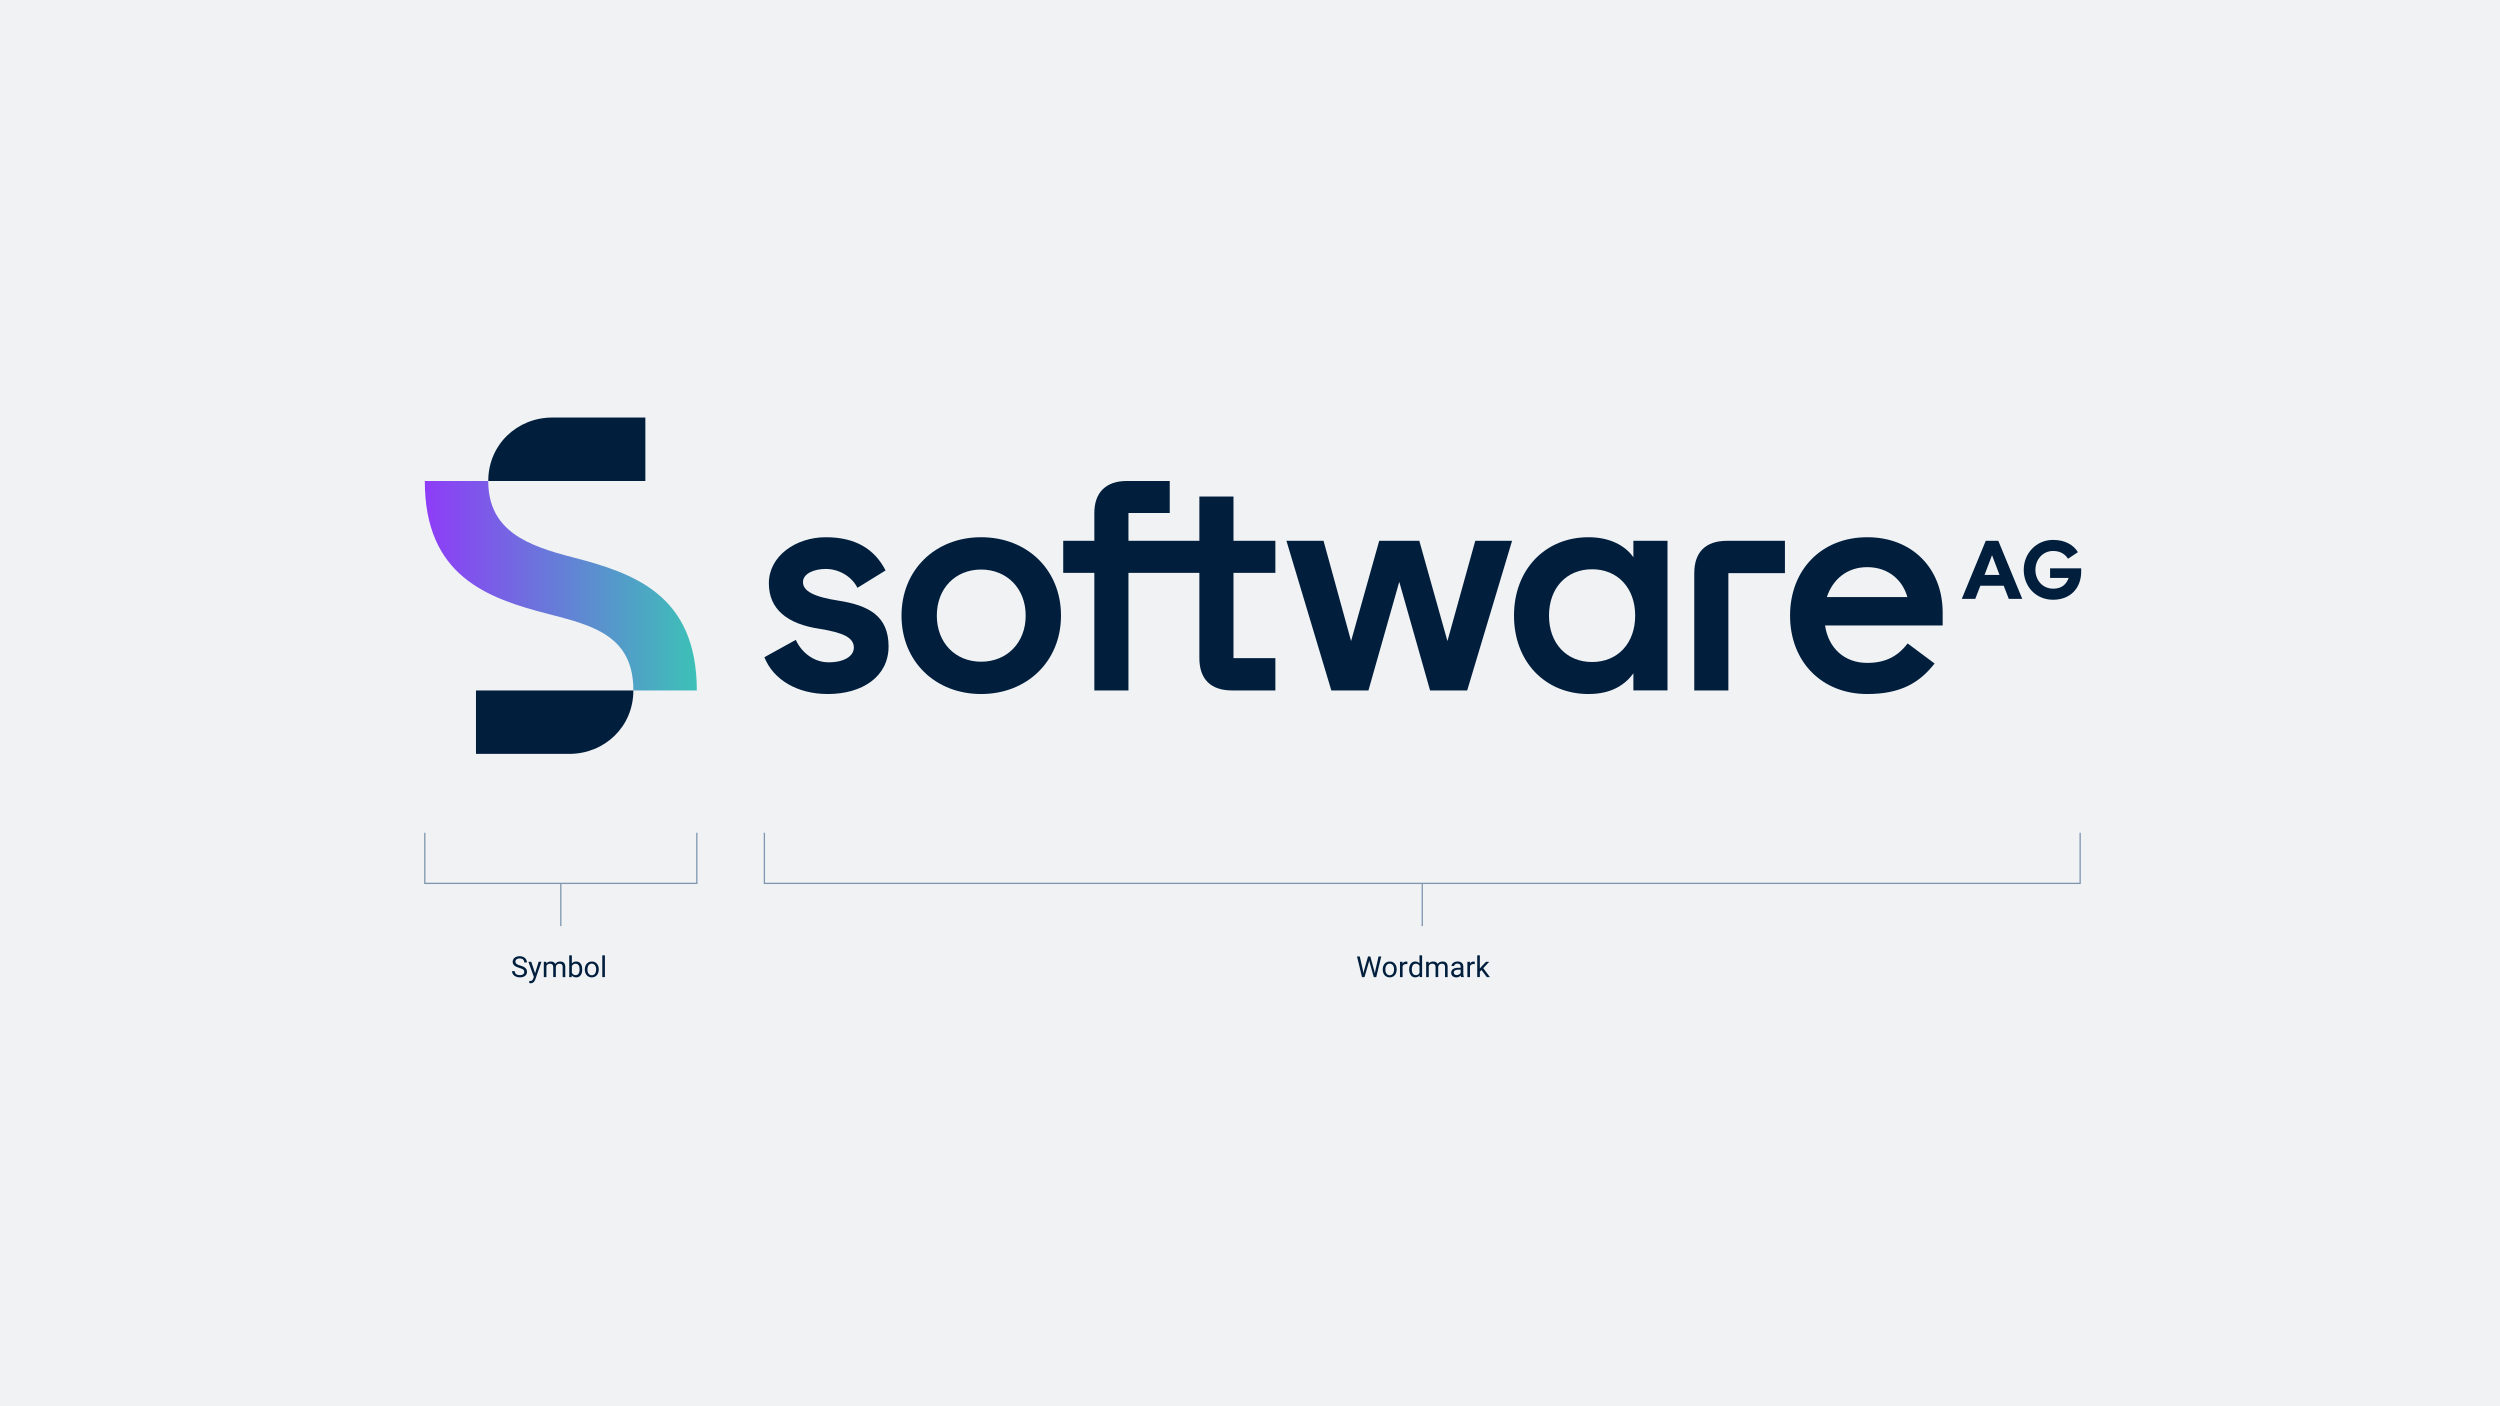 <?xml version="1.0" encoding="UTF-8"?> <svg xmlns="http://www.w3.org/2000/svg" xmlns:xlink="http://www.w3.org/1999/xlink" id="Layer_1" data-name="Layer 1" viewBox="0 0 1920 1080"><defs><style> .cls-1 { fill: #f0f2f4; } .cls-2 { fill: #011f3d; } .cls-3 { fill: #7e96ae; } .cls-4 { fill: url(#linear-gradient); } </style><linearGradient id="linear-gradient" x1="326.25" y1="449.82" x2="535.16" y2="449.82" gradientUnits="userSpaceOnUse"><stop offset="0" stop-color="#8e3cf7"></stop><stop offset="1" stop-color="#3cc1b7"></stop></linearGradient></defs><rect class="cls-1" x="-18.5" y="-17.5" width="1961" height="1117"></rect><g><g><path class="cls-4" d="m439.78,427.99c-33.78-8.73-64.81-19.76-64.81-58.6h-48.72c0,72.85,47.57,90.09,95.37,102.27,33.78,8.73,64.81,16.61,64.81,58.6h48.72c0-73.48-48.26-90.09-95.37-102.27Z"></path><path class="cls-2" d="m365.55,578.98h71.7c26.89,0,49.18-20.68,49.18-48.72h-120.88v48.72Z"></path><path class="cls-2" d="m495.63,320.67h-71.47c-26.89,0-49.18,20.68-49.18,48.72h120.65v-48.72Z"></path></g><path class="cls-2" d="m644.04,461.31c-19.53-2.99-27.35-7.58-27.35-14.25s8.73-10.11,17.47-10.11c9.42,0,19.53,5.06,24.36,14.48l21.6-13.33c-8.5-16.55-23.21-25.51-45.96-25.51s-43.67,14.25-43.67,35.39c0,19.99,14.25,31.25,38.84,34.93,18.62,2.99,26.43,6.89,26.43,14.48,0,6.43-7.35,11.26-19.3,11.26s-21.14-8.04-25.28-17.24l-24.13,13.33c6.89,17.47,25.51,28.27,48.72,28.27,26.43,0,46.65-13.33,46.65-36.54s-14.94-31.49-38.38-35.16Z"></path><path class="cls-2" d="m753.49,412.59c-35.16,0-61.13,25.05-61.13,60.21s25.97,60.21,61.13,60.21,61.36-25.05,61.36-60.21-25.97-60.21-61.36-60.21Zm0,95.6c-19.76,0-34.01-14.48-34.01-35.39s14.25-35.39,34.01-35.39,34.24,14.48,34.24,35.39-14.48,35.39-34.24,35.39Z"></path><path class="cls-2" d="m1434.05,412.59c-35.16,0-59.29,25.05-59.29,60.21s24.13,60.21,59.29,60.21c25.74,0,40.22-8.73,51.71-23.44l-20.68-15.4c-6.89,8.96-15.86,14.94-31.03,14.94-17.7,0-29.88-11.49-32.4-28.73h90.32v-9.88c0-34.01-23.44-57.91-57.91-57.91Zm-31.03,45.96c4.6-13.79,15.63-22.98,31.03-22.98,16.55,0,27.35,10.34,30.8,22.98h-61.82Z"></path><path class="cls-2" d="m1525.05,415.35l-18.39,44.58h10.34l3.91-10.11h17.93l3.91,10.11h10.34l-18.39-44.58h-9.65Zm-.92,26.2l5.75-15.17,5.75,15.17h-11.49Z"></path><path class="cls-2" d="m947.31,381.34h-26.2v34.01h-54.46v-21.37h31.71v-24.59h-32.86c-16.09,0-25.05,8.73-25.05,24.59v21.37h-23.9v24.59h23.9v90.32h26.2v-90.32h54.46v65.5c0,16.09,8.73,24.82,25.05,24.82h33.32v-24.82h-32.17v-65.5h32.17v-24.59h-32.17v-34.01Z"></path><path class="cls-2" d="m1574.46,436.49v7.35h14.25c-1.61,4.6-5.06,8.27-11.72,8.27-8.27,0-13.79-6.43-13.79-14.48s5.75-14.48,13.56-14.48c5.98,0,9.42,2.76,11.49,5.98l7.58-5.06c-3.45-5.75-10.11-9.42-19.08-9.42-12.87,0-22.52,10.34-22.52,22.98s9.19,22.98,22.52,22.98,21.6-8.96,21.6-21.6v-2.53h-23.9Z"></path><path class="cls-2" d="m1301.19,440.17v90.09h26.2v-90.09h43.44v-24.82h-44.58c-16.32,0-25.05,8.73-25.05,24.82Z"></path><polygon class="cls-2" points="1111.63 492.34 1090.03 415.35 1059.23 415.35 1037.63 492.34 1016.48 415.35 987.99 415.35 1022.46 530.26 1050.96 530.26 1074.63 446.84 1098.3 530.26 1126.8 530.26 1161.27 415.35 1133 415.35 1111.63 492.34"></polygon><path class="cls-2" d="m1254.44,427.99c-6.43-9.19-18.38-15.4-34.47-15.4-33.32,0-57.22,24.82-57.22,60.21s23.9,60.21,57.22,60.21c17.7,0,28.04-7.12,34.47-15.86v13.1h26.2v-114.91h-26.2v12.64Zm-31.72,80.44c-19.53,0-33.09-14.25-33.09-35.62s13.56-35.62,33.09-35.62,33.1,14.25,33.1,35.62-13.56,35.62-33.1,35.62Z"></path></g><g><path class="cls-2" d="m398.86,743.35c-1.79-.51-3.1-1.15-3.91-1.9s-1.22-1.68-1.22-2.78c0-1.25.5-2.28,1.5-3.1,1-.82,2.29-1.22,3.89-1.22,1.09,0,2.06.21,2.91.63.85.42,1.51,1,1.98,1.74.47.74.7,1.55.7,2.43h-2.1c0-.96-.3-1.72-.91-2.27s-1.47-.82-2.58-.82c-1.03,0-1.83.23-2.41.68-.58.46-.86,1.08-.86,1.89,0,.65.27,1.19.82,1.64.55.45,1.48.86,2.8,1.23s2.35.78,3.09,1.23c.74.45,1.29.97,1.65,1.56s.54,1.29.54,2.1c0,1.28-.5,2.31-1.5,3.08-1,.77-2.34,1.16-4.02,1.16-1.09,0-2.1-.21-3.05-.63-.94-.42-1.67-.99-2.18-1.71s-.77-1.55-.77-2.47h2.1c0,.96.35,1.71,1.06,2.27s1.65.83,2.83.83c1.1,0,1.95-.22,2.54-.67.59-.45.88-1.06.88-1.84s-.27-1.38-.82-1.8c-.54-.42-1.53-.84-2.96-1.26Z"></path><path class="cls-2" d="m410.95,747.46l2.74-8.83h2.15l-4.73,13.59c-.73,1.96-1.9,2.94-3.49,2.94l-.38-.03-.75-.14v-1.63l.54.04c.68,0,1.21-.14,1.59-.41.38-.28.69-.78.94-1.51l.45-1.2-4.2-11.64h2.2l2.94,8.83Z"></path><path class="cls-2" d="m419.54,738.64l.05,1.31c.86-1.02,2.03-1.52,3.49-1.52,1.65,0,2.77.63,3.36,1.89.39-.57.9-1.02,1.53-1.37.63-.35,1.37-.52,2.23-.52,2.58,0,3.9,1.37,3.94,4.1v7.89h-2.01v-7.77c0-.84-.19-1.47-.58-1.89s-1.03-.63-1.94-.63c-.75,0-1.37.22-1.86.67-.49.45-.78,1.05-.86,1.8v7.81h-2.02v-7.71c0-1.71-.84-2.57-2.51-2.57-1.32,0-2.22.56-2.71,1.69v8.6h-2.01v-11.77h1.9Z"></path><path class="cls-2" d="m447.14,744.66c0,1.8-.41,3.25-1.24,4.34-.83,1.09-1.94,1.64-3.33,1.64-1.49,0-2.64-.53-3.45-1.58l-.1,1.36h-1.85v-16.71h2.01v6.23c.81-1.01,1.93-1.51,3.36-1.51s2.55.54,3.37,1.62,1.22,2.56,1.22,4.44v.17Zm-2.01-.23c0-1.37-.26-2.43-.79-3.18-.53-.75-1.29-1.12-2.29-1.12-1.33,0-2.28.62-2.86,1.85v5.09c.62,1.23,1.58,1.85,2.88,1.85.96,0,1.72-.37,2.25-1.12s.81-1.87.81-3.37Z"></path><path class="cls-2" d="m449.14,744.42c0-1.15.23-2.19.68-3.11.45-.92,1.08-1.63,1.89-2.13.81-.5,1.73-.75,2.77-.75,1.6,0,2.9.55,3.89,1.66.99,1.11,1.49,2.59,1.49,4.43v.14c0,1.15-.22,2.17-.66,3.08-.44.91-1.07,1.62-1.88,2.13s-1.75.76-2.81.76c-1.6,0-2.89-.55-3.88-1.67s-1.49-2.58-1.49-4.41v-.14Zm2.02.24c0,1.31.3,2.35.91,3.15.61.79,1.42,1.19,2.43,1.19s1.84-.4,2.44-1.2c.6-.8.9-1.92.9-3.37,0-1.29-.31-2.34-.92-3.14-.61-.8-1.43-1.2-2.44-1.2s-1.8.4-2.4,1.19-.91,1.92-.91,3.39Z"></path><path class="cls-2" d="m464.57,750.41h-2.01v-16.71h2.01v16.71Z"></path></g><g><path class="cls-2" d="m1046.77,745.42l.3,2.09.45-1.88,3.13-11.06h1.76l3.06,11.06.44,1.92.34-2.13,2.46-10.84h2.1l-3.84,15.84h-1.9l-3.26-11.55-.25-1.21-.25,1.21-3.38,11.55h-1.9l-3.83-15.84h2.09l2.5,10.85Z"></path><path class="cls-2" d="m1061.94,744.42c0-1.15.23-2.19.68-3.11.45-.92,1.08-1.63,1.89-2.13.81-.5,1.73-.75,2.77-.75,1.6,0,2.9.55,3.89,1.66.99,1.11,1.49,2.59,1.49,4.43v.14c0,1.15-.22,2.17-.66,3.08-.44.91-1.07,1.62-1.88,2.13s-1.75.76-2.81.76c-1.6,0-2.89-.55-3.88-1.67s-1.49-2.58-1.49-4.41v-.14Zm2.02.24c0,1.31.3,2.35.91,3.15.61.79,1.42,1.19,2.43,1.19s1.84-.4,2.44-1.2c.6-.8.9-1.92.9-3.37,0-1.29-.31-2.34-.92-3.14-.61-.8-1.43-1.2-2.44-1.2s-1.8.4-2.4,1.19-.91,1.92-.91,3.39Z"></path><path class="cls-2" d="m1080.88,740.45c-.3-.05-.64-.08-.99-.08-1.32,0-2.22.56-2.69,1.69v8.36h-2.01v-11.77h1.96l.03,1.36c.66-1.05,1.6-1.58,2.81-1.58.39,0,.69.05.89.15v1.87Z"></path><path class="cls-2" d="m1082.24,744.43c0-1.81.43-3.26,1.28-4.36.86-1.1,1.98-1.65,3.36-1.65s2.47.47,3.28,1.41v-6.14h2.01v16.71h-1.85l-.1-1.26c-.81.99-1.93,1.48-3.36,1.48s-2.48-.56-3.34-1.68-1.29-2.58-1.29-4.38v-.15Zm2.01.23c0,1.33.28,2.38.83,3.13.55.75,1.31,1.13,2.29,1.13,1.28,0,2.21-.57,2.8-1.72v-5.41c-.6-1.11-1.53-1.67-2.77-1.67-.99,0-1.76.38-2.31,1.14s-.83,1.89-.83,3.38Z"></path><path class="cls-2" d="m1097.19,738.64l.05,1.31c.86-1.02,2.03-1.52,3.49-1.52,1.65,0,2.77.63,3.36,1.89.39-.57.9-1.02,1.53-1.37.63-.35,1.37-.52,2.23-.52,2.58,0,3.9,1.37,3.94,4.1v7.89h-2.01v-7.77c0-.84-.19-1.47-.58-1.89s-1.03-.63-1.94-.63c-.75,0-1.37.22-1.86.67-.49.45-.78,1.05-.86,1.8v7.81h-2.02v-7.71c0-1.71-.84-2.57-2.51-2.57-1.32,0-2.22.56-2.71,1.69v8.6h-2.01v-11.77h1.9Z"></path><path class="cls-2" d="m1122.1,750.41c-.12-.23-.21-.65-.28-1.24-.94.97-2.05,1.46-3.35,1.46-1.16,0-2.11-.33-2.86-.99-.74-.66-1.12-1.49-1.12-2.5,0-1.23.47-2.18,1.4-2.86.93-.68,2.24-1.02,3.93-1.02h1.96v-.92c0-.7-.21-1.26-.63-1.68-.42-.42-1.04-.63-1.86-.63-.72,0-1.32.18-1.81.54-.49.36-.73.8-.73,1.32h-2.02c0-.59.21-1.16.63-1.7.42-.55.98-.98,1.7-1.3.71-.32,1.5-.48,2.36-.48,1.36,0,2.42.34,3.19,1.02.77.68,1.17,1.61,1.2,2.8v5.42c0,1.08.14,1.94.41,2.58v.17h-2.11Zm-3.34-1.53c.63,0,1.23-.16,1.8-.49.57-.33.98-.75,1.23-1.27v-2.42h-1.58c-2.47,0-3.7.72-3.7,2.17,0,.63.21,1.12.63,1.48.42.36.96.53,1.62.53Z"></path><path class="cls-2" d="m1132.64,740.45c-.3-.05-.64-.08-.99-.08-1.32,0-2.22.56-2.69,1.69v8.36h-2.01v-11.77h1.96l.03,1.36c.66-1.05,1.6-1.58,2.81-1.58.39,0,.69.05.89.15v1.87Z"></path><path class="cls-2" d="m1137.78,744.96l-1.26,1.32v4.13h-2.01v-16.71h2.01v10.11l1.08-1.29,3.67-3.87h2.45l-4.58,4.92,5.11,6.86h-2.36l-4.1-5.45Z"></path></g><g><polygon class="cls-3" points="535.66 678.94 325.75 678.94 325.75 639.57 326.75 639.57 326.75 677.94 534.66 677.94 534.66 639.57 535.66 639.57 535.66 678.94"></polygon><rect class="cls-3" x="430.2" y="678.44" width="1" height="32.83"></rect></g><g><polygon class="cls-3" points="1598.05 678.94 586.55 678.94 586.55 639.57 587.55 639.57 587.55 677.94 1597.05 677.94 1597.05 639.57 1598.05 639.57 1598.05 678.94"></polygon><rect class="cls-3" x="1091.8" y="678.44" width="1" height="32.83"></rect></g></svg> 